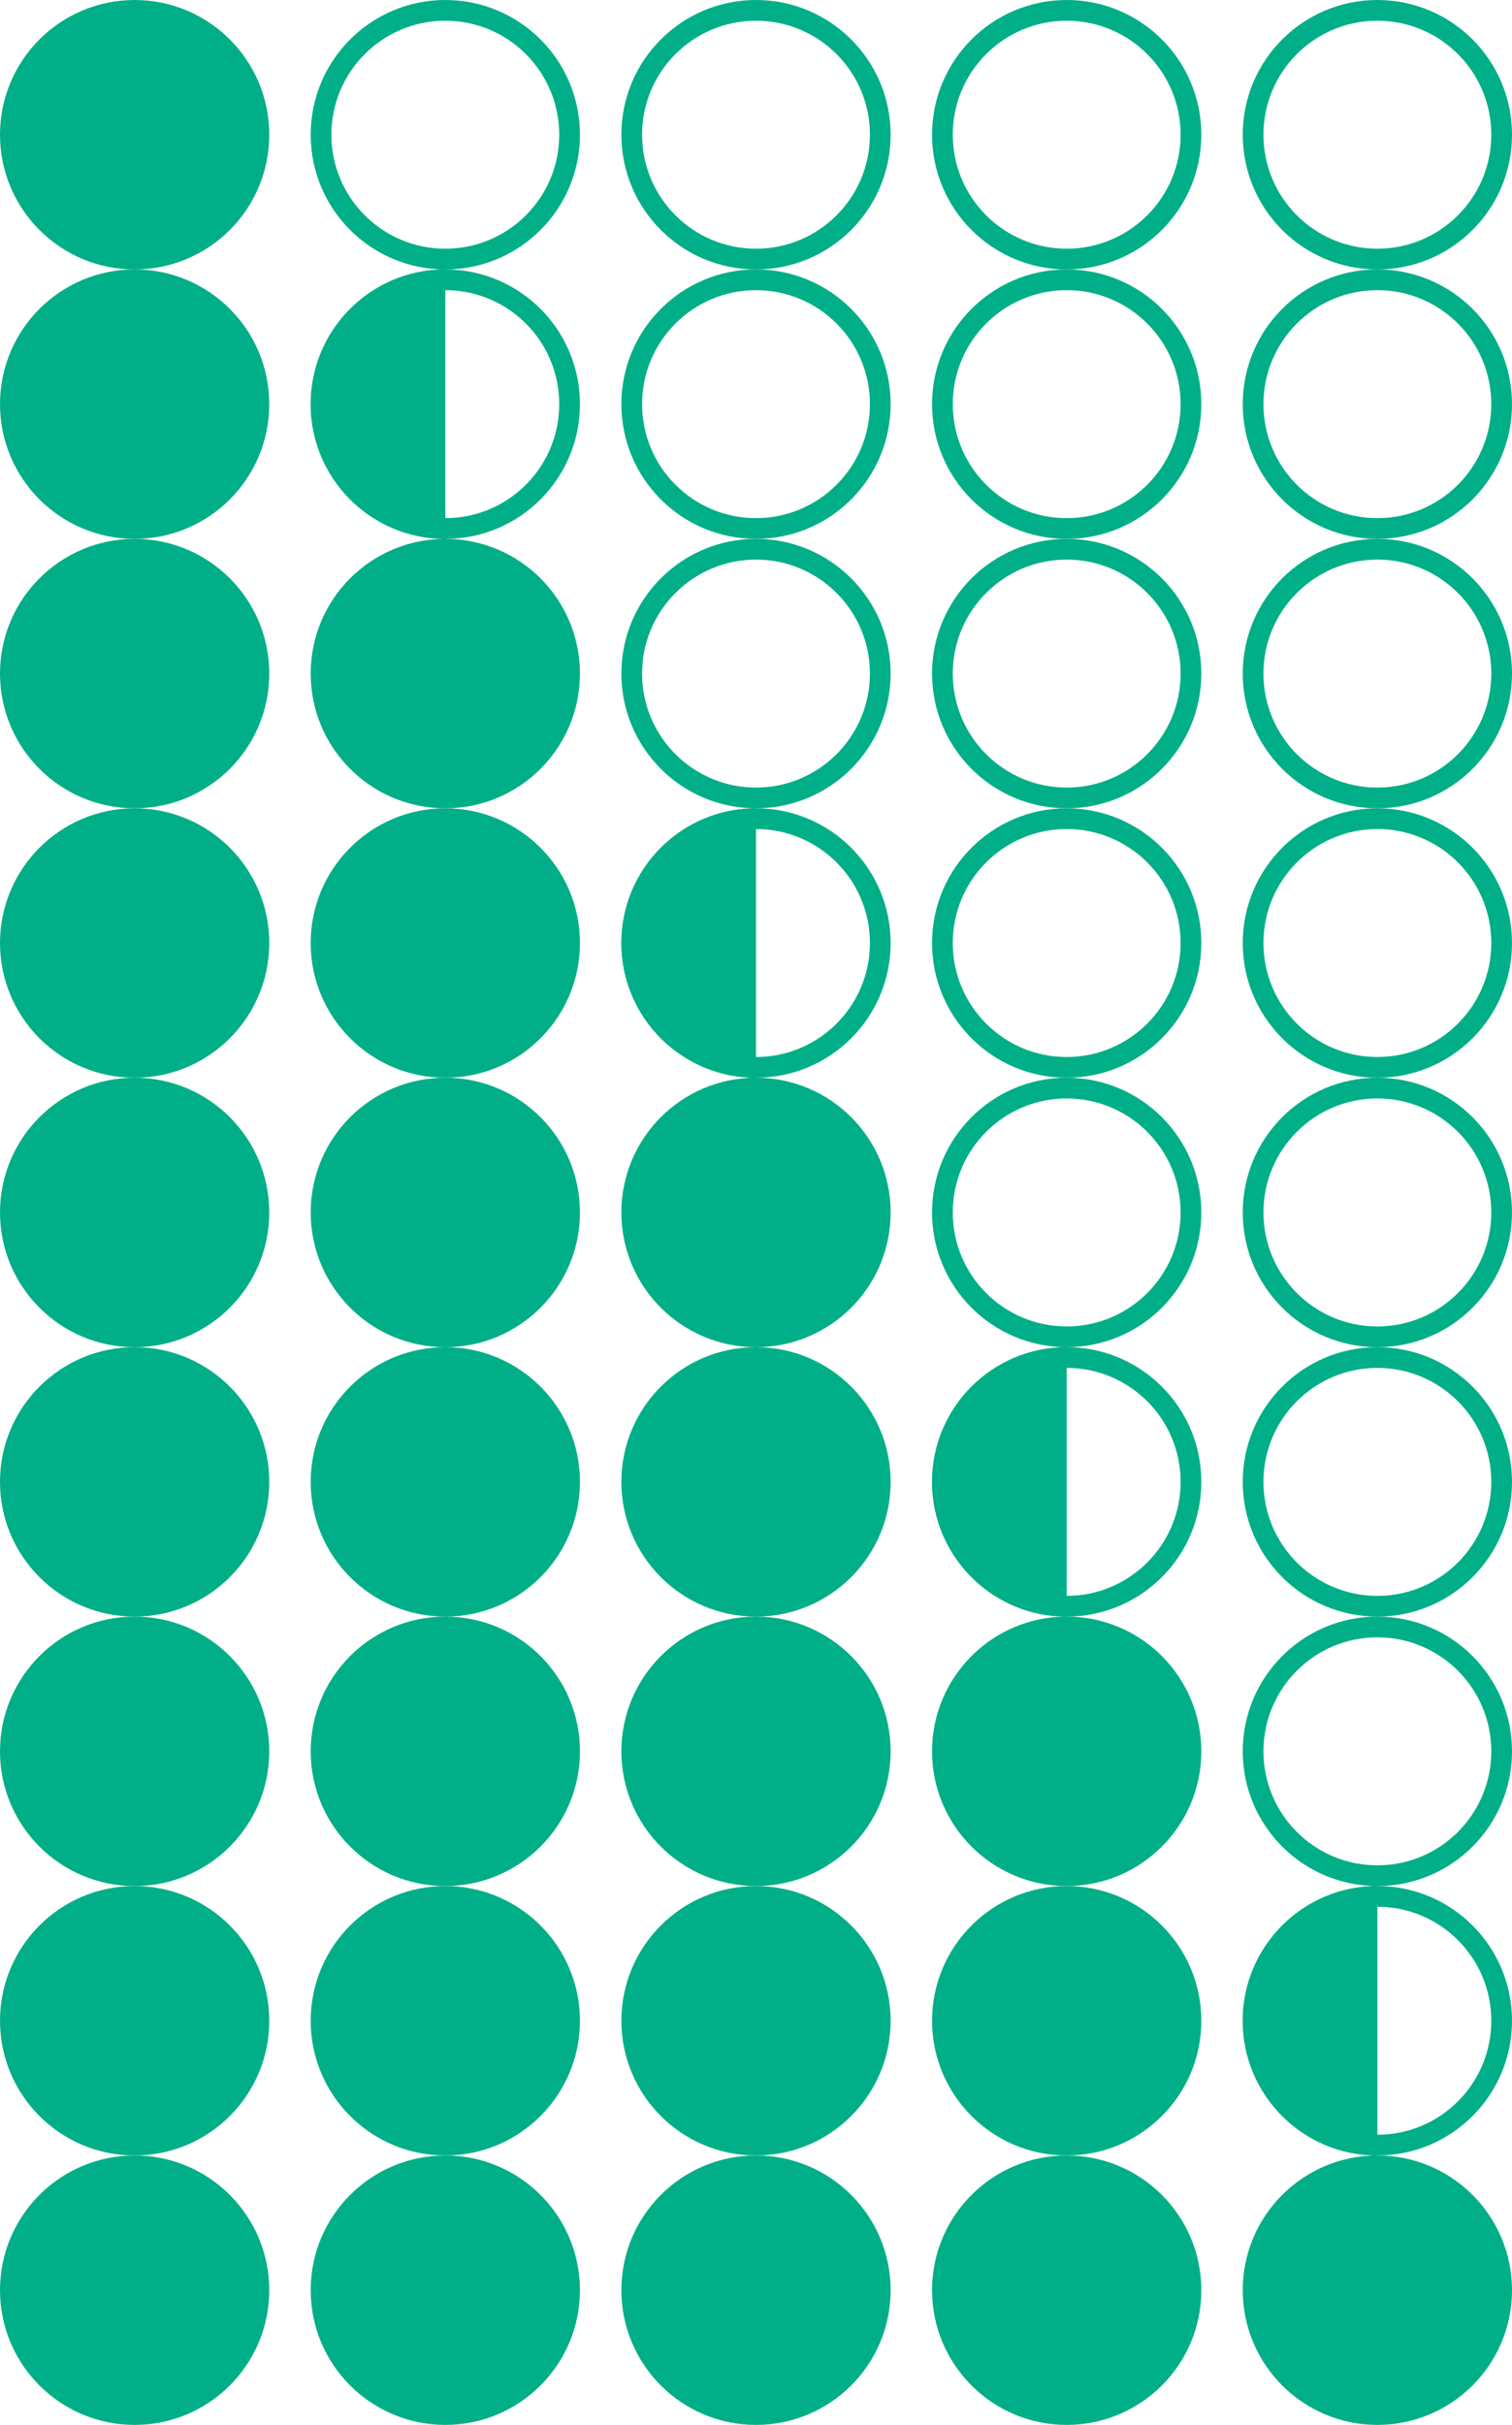 <svg height="117" viewBox="0 0 73 117" width="73" xmlns="http://www.w3.org/2000/svg"><g fill="none" fill-rule="evenodd" stroke="#00af87"><circle cx="6.5" cy="58.5" fill="#00af87" r="6"/><circle cx="21.5" cy="58.5" fill="#00af87" r="6"/><circle cx="36.5" cy="58.5" fill="#00af87" r="6"/><circle cx="51.5" cy="58.5" r="6"/><circle cx="66.5" cy="58.5" r="6"/><circle cx="6.5" cy="45.5" fill="#00af87" r="6"/><circle cx="21.5" cy="45.5" fill="#00af87" r="6"/><circle cx="36.5" cy="45.5" r="6"/><path d="m36 39.521c-1.457.12-2.767.761-3.743 1.737-1.086 1.086-1.757 2.586-1.757 4.243s.672 3.157 1.757 4.243c.975.975 2.285 1.617 3.743 1.737z" fill="#00af87"/><circle cx="51.5" cy="45.5" r="6"/><circle cx="66.5" cy="45.5" r="6"/><circle cx="6.5" cy="32.5" fill="#00af87" r="6"/><circle cx="21.5" cy="32.5" fill="#00af87" r="6"/><circle cx="36.5" cy="32.5" r="6"/><circle cx="51.5" cy="32.5" r="6"/><circle cx="66.5" cy="32.5" r="6"/><circle cx="6.5" cy="19.5" fill="#00af87" r="6"/><circle cx="21.5" cy="19.5" r="6"/><path d="m21 13.521c-1.457.12-2.767.761-3.743 1.737-1.086 1.086-1.757 2.586-1.757 4.243s.672 3.157 1.757 4.243c.975.975 2.285 1.617 3.743 1.737z" fill="#00af87"/><circle cx="36.5" cy="19.5" r="6"/><circle cx="51.5" cy="19.5" r="6"/><circle cx="66.5" cy="19.5" r="6"/><circle cx="6.5" cy="6.5" fill="#00af87" r="6"/><circle cx="21.5" cy="6.5" r="6"/><circle cx="36.5" cy="6.5" r="6"/><circle cx="51.5" cy="6.5" r="6"/><circle cx="66.5" cy="6.5" r="6"/><circle cx="6.5" cy="71.5" fill="#00af87" r="6"/><circle cx="21.5" cy="71.5" fill="#00af87" r="6"/><circle cx="36.5" cy="71.5" fill="#00af87" r="6"/><circle cx="51.5" cy="71.5" r="6"/><path d="m51 65.521c-1.457.12-2.767.761-3.743 1.737-1.086 1.086-1.757 2.586-1.757 4.243s.672 3.157 1.757 4.243c.975.975 2.285 1.617 3.743 1.737z" fill="#00af87"/><circle cx="66.5" cy="71.5" r="6"/><g fill="#00af87"><circle cx="6.5" cy="84.5" r="6"/><circle cx="21.5" cy="84.5" r="6"/><circle cx="36.5" cy="84.5" r="6"/><circle cx="51.5" cy="84.5" r="6"/></g><circle cx="66.5" cy="84.5" r="6"/><g fill="#00af87"><circle cx="6.5" cy="97.5" r="6"/><circle cx="21.5" cy="97.5" r="6"/><circle cx="36.5" cy="97.5" r="6"/><circle cx="51.5" cy="97.5" r="6"/></g><circle cx="66.5" cy="97.5" r="6"/><g fill="#00af87"><path d="m66 91.521c-1.457.12-2.767.761-3.743 1.737-1.086 1.086-1.757 2.586-1.757 4.243s.672 3.157 1.757 4.243c.975.975 2.285 1.617 3.743 1.737z"/><circle cx="6.5" cy="110.5" r="6"/><circle cx="21.5" cy="110.5" r="6"/><circle cx="36.5" cy="110.5" r="6"/><circle cx="51.5" cy="110.5" r="6"/><circle cx="66.5" cy="110.5" r="6"/></g></g></svg>